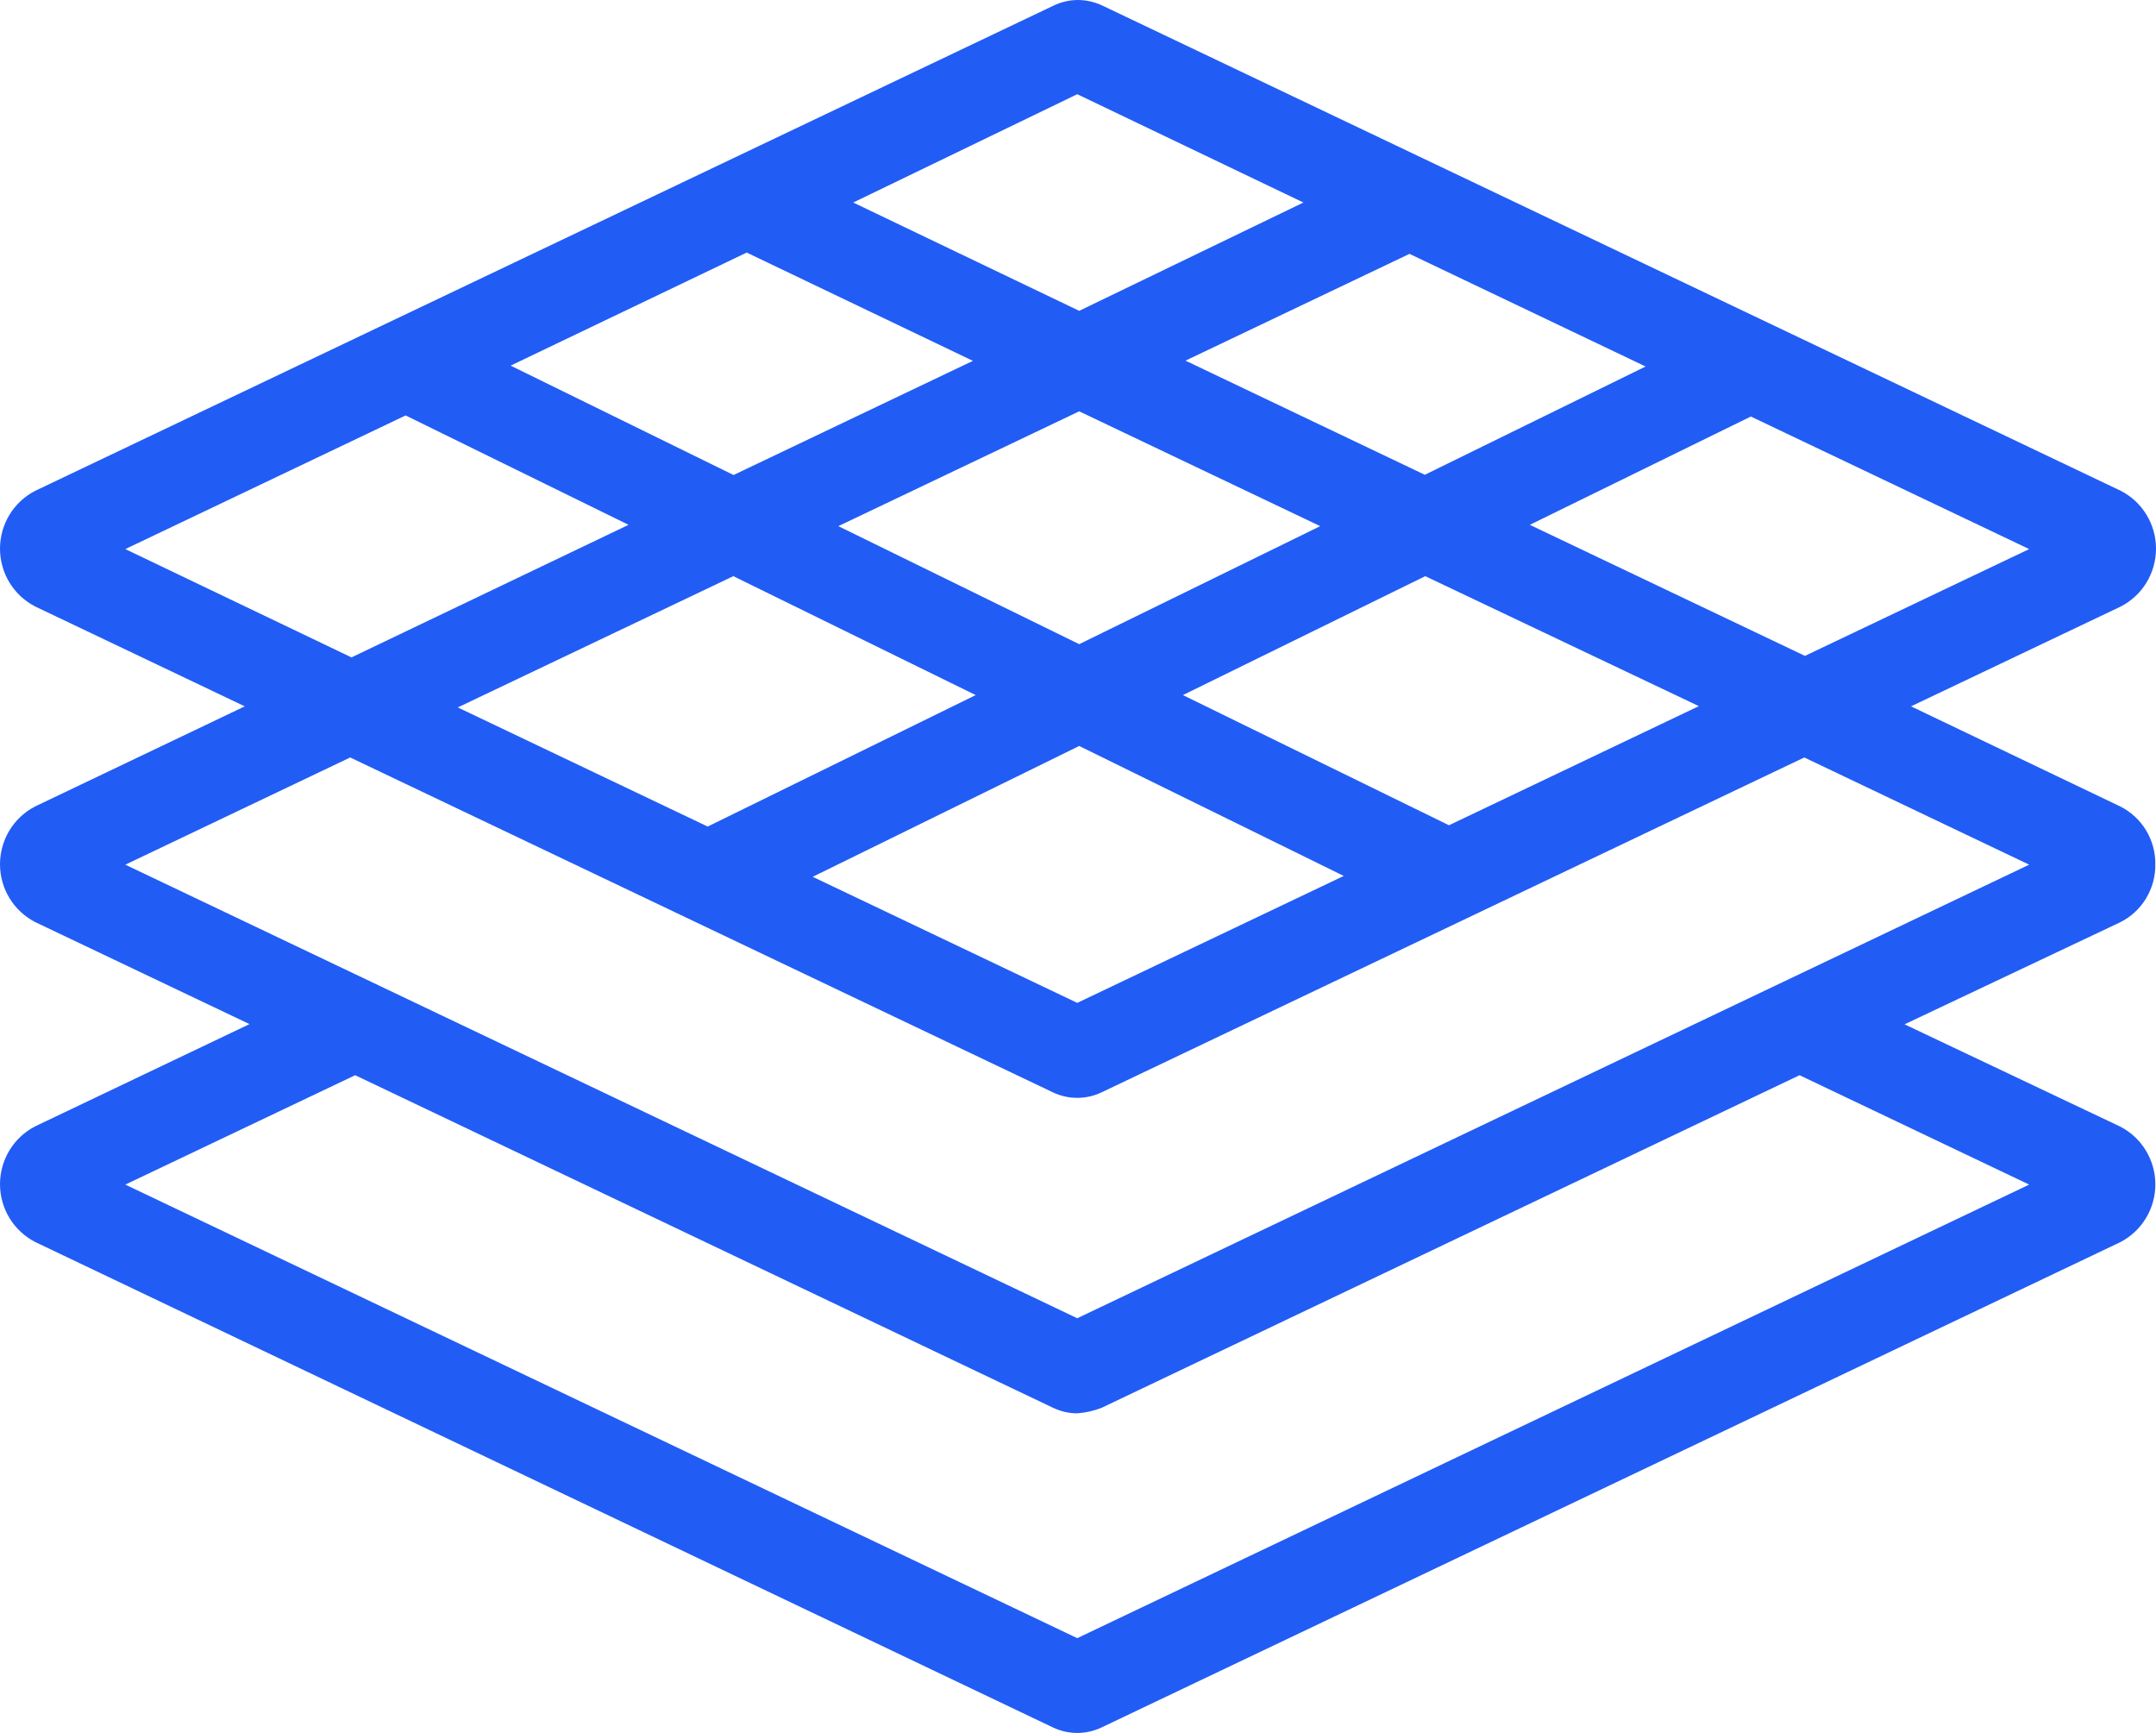 <svg width="112" height="90" viewBox="0 0 112 90" fill="none" xmlns="http://www.w3.org/2000/svg">
<path d="M111.964 44.885C111.972 44.262 111.805 43.65 111.482 43.119C111.159 42.587 110.693 42.158 110.138 41.881L99.274 36.684L110.172 31.498C110.722 31.215 111.184 30.785 111.507 30.255C111.829 29.725 112 29.116 112 28.494C112 27.873 111.829 27.264 111.507 26.734C111.184 26.204 110.722 25.774 110.172 25.491L57.271 0.292C56.872 0.102 56.436 0.002 55.994 0C55.556 0.002 55.124 0.102 54.729 0.292L1.828 25.491C1.278 25.774 0.816 26.204 0.493 26.734C0.171 27.264 0 27.873 0 28.494C0 29.116 0.171 29.725 0.493 30.255C0.816 30.785 1.278 31.215 1.828 31.498L12.715 36.684L1.828 41.881C1.278 42.164 0.816 42.594 0.493 43.124C0.171 43.654 0 44.264 0 44.885C0 45.506 0.171 46.115 0.493 46.645C0.816 47.175 1.278 47.605 1.828 47.888L12.961 53.187L1.828 58.496C1.278 58.779 0.816 59.21 0.493 59.74C0.171 60.27 0 60.879 0 61.5C0 62.121 0.171 62.73 0.493 63.26C0.816 63.79 1.278 64.22 1.828 64.503L54.695 89.713C55.09 89.902 55.523 90 55.961 90C56.399 90 56.831 89.902 57.227 89.713L110.138 64.515C110.689 64.231 111.151 63.801 111.473 63.271C111.796 62.741 111.966 62.132 111.966 61.511C111.966 60.89 111.796 60.281 111.473 59.751C111.151 59.221 110.689 58.791 110.138 58.508L98.938 53.198L110.138 47.899C110.695 47.621 111.162 47.191 111.485 46.657C111.808 46.123 111.974 45.509 111.964 44.885ZM105.412 28.517L93.763 34.063L79.471 27.257L90.952 21.632L105.412 28.517ZM50.685 36.099L36.763 42.927L23.781 36.74L38.096 29.923L50.685 36.099ZM43.55 27.325L56.062 21.362L68.584 27.325L56.062 33.455L43.55 27.325ZM56.062 38.742L69.805 45.492L55.961 52.084L42.218 45.537L56.062 38.742ZM61.449 36.099L74.039 29.923L88.252 36.673L75.271 42.86L61.449 36.099ZM85.486 19.034L74.016 24.658L61.584 18.73L73.221 13.184L85.486 19.034ZM55.961 4.893L67.71 10.518L56.062 16.143L44.323 10.518L55.961 4.893ZM38.79 13.117L50.54 18.741L38.107 24.67L26.526 18.989L38.79 13.117ZM6.51 28.517L21.071 21.576L32.652 27.257L18.259 34.142L6.51 28.517ZM105.412 61.522L55.961 85.078L6.51 61.522L18.45 55.841L54.695 73.109C55.087 73.299 55.515 73.398 55.95 73.401C56.391 73.371 56.826 73.273 57.238 73.109L93.483 55.841L105.412 61.522ZM55.961 68.463L6.51 44.907L18.192 39.339L54.695 56.73C55.09 56.919 55.523 57.017 55.961 57.017C56.399 57.017 56.831 56.919 57.227 56.73L93.729 39.339L105.412 44.907L55.961 68.463Z" fill="#215CF5"/>
</svg>
